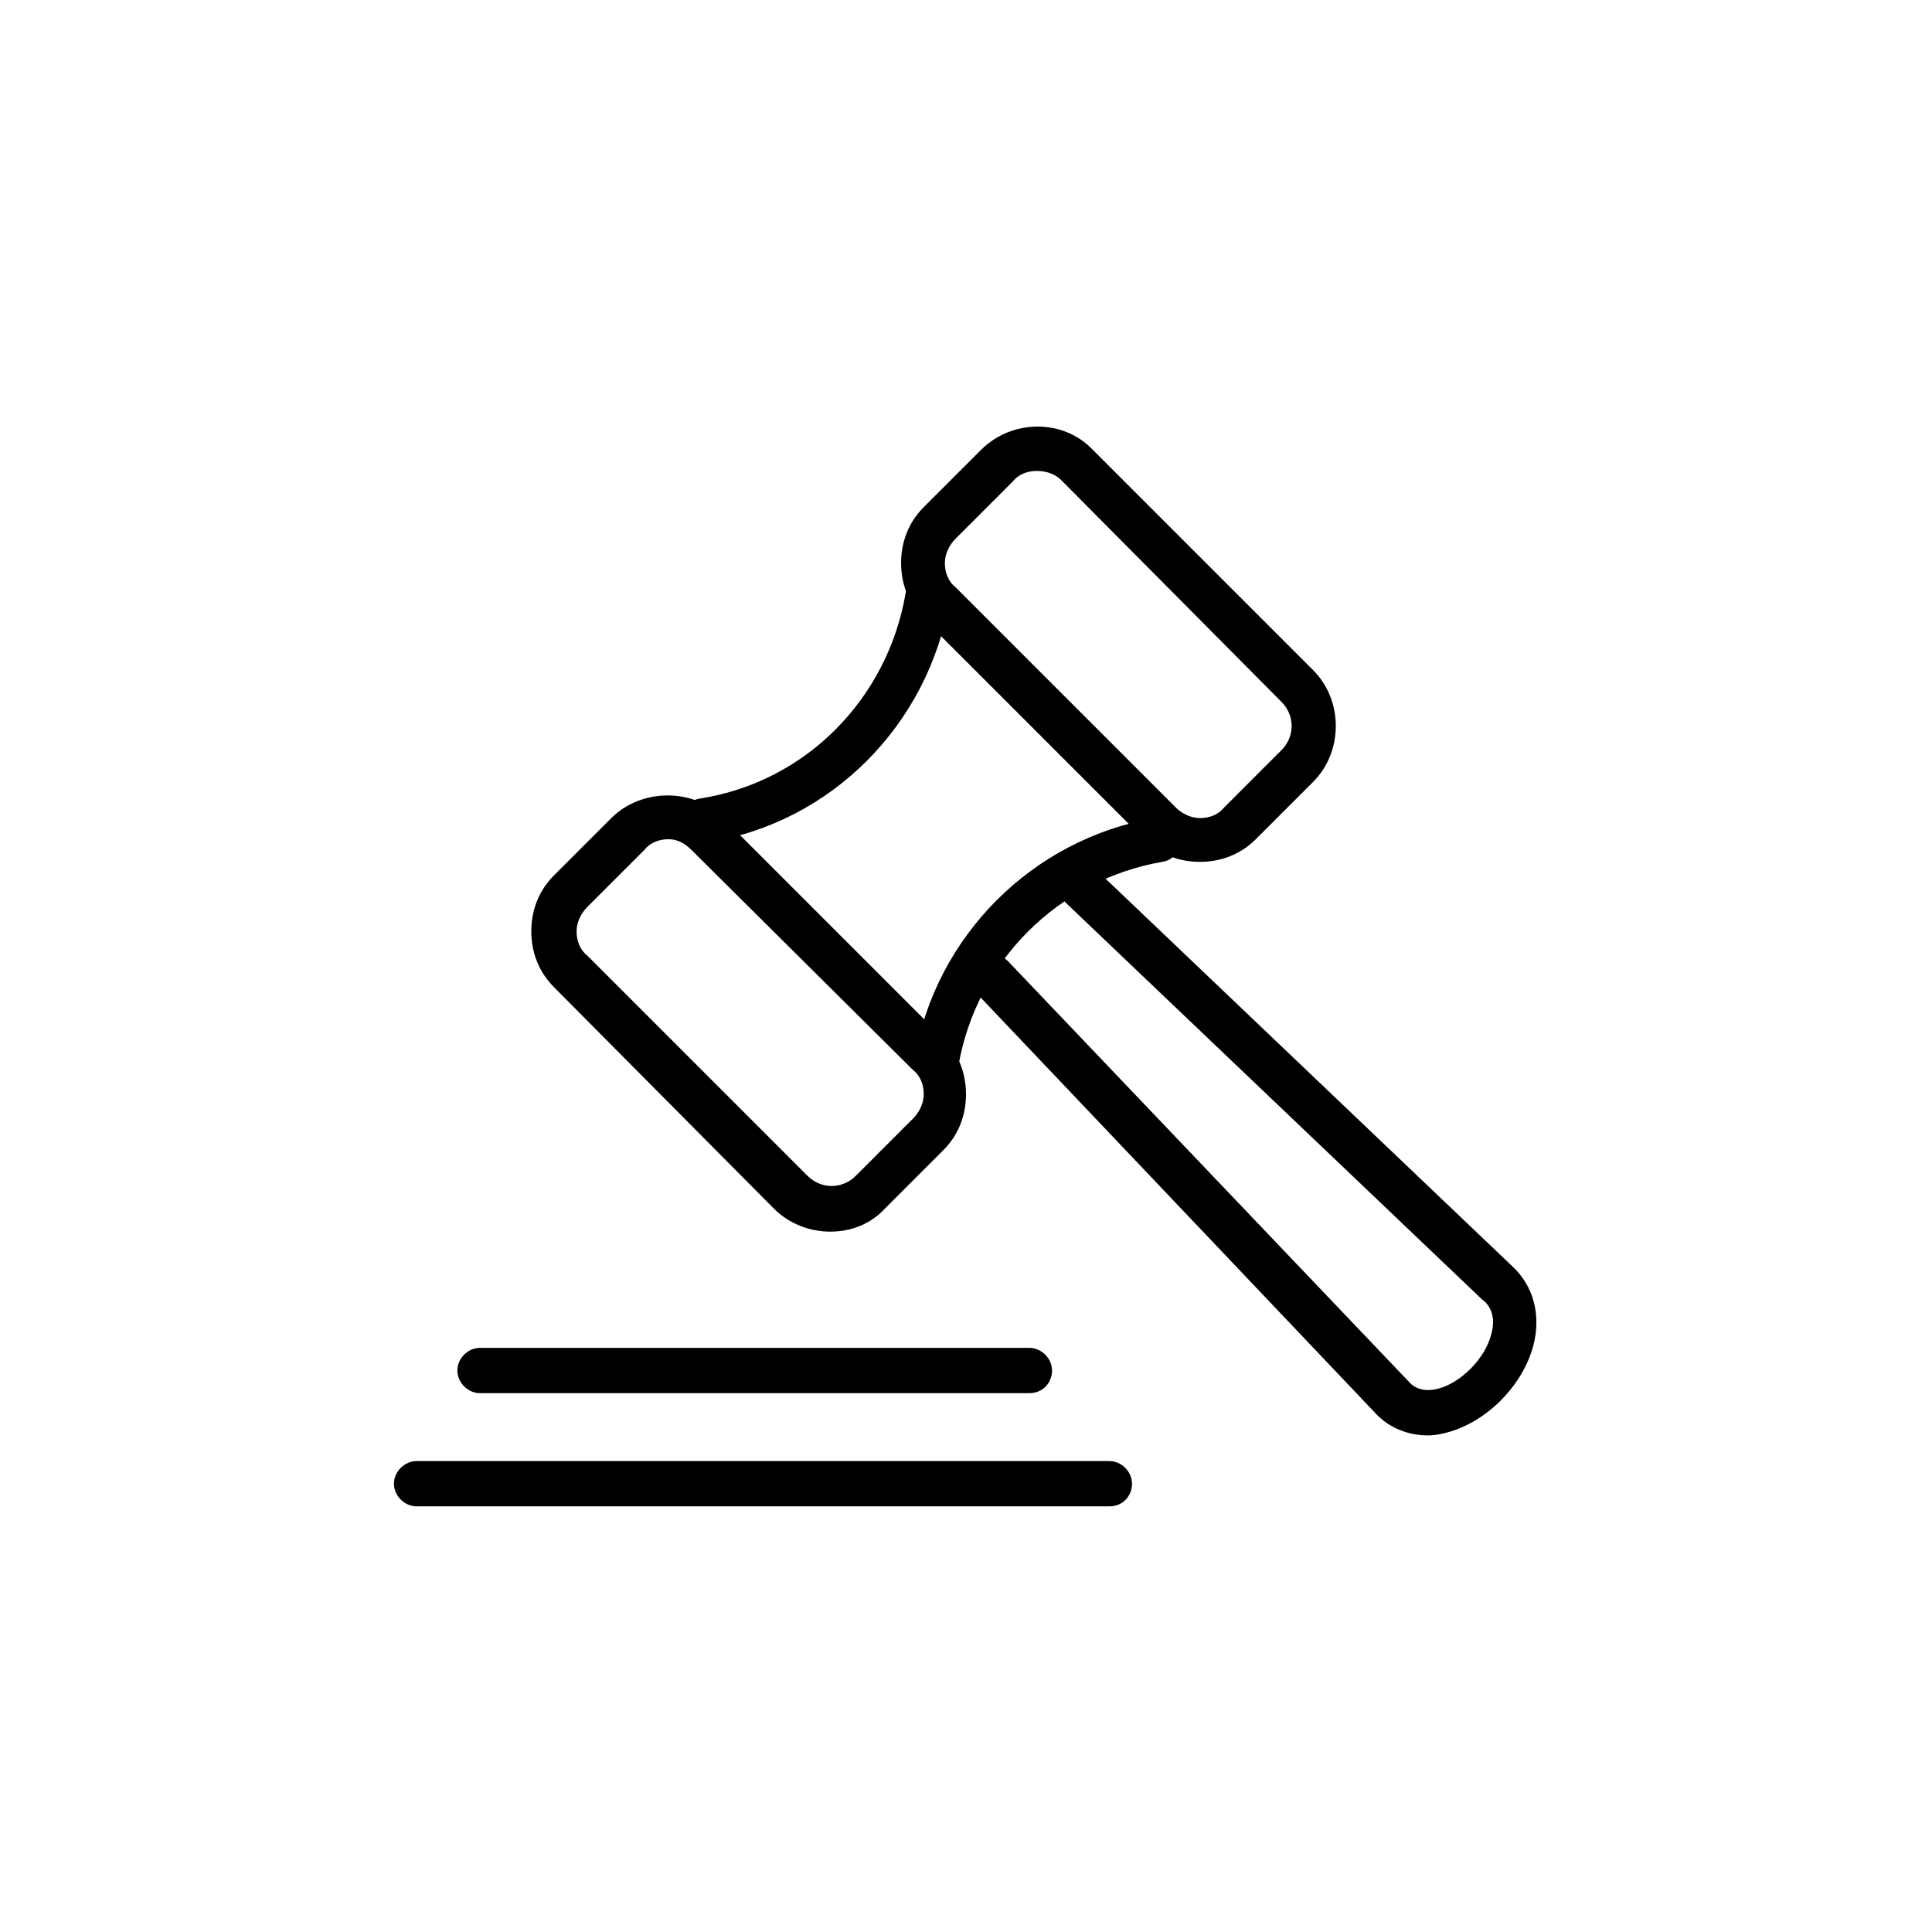 <?xml version="1.0" encoding="utf-8"?>
<!-- Generated by IcoMoon.io -->
<!DOCTYPE svg PUBLIC "-//W3C//DTD SVG 1.1//EN" "http://www.w3.org/Graphics/SVG/1.1/DTD/svg11.dtd">
<svg version="1.1" xmlns="http://www.w3.org/2000/svg" xmlns:xlink="http://www.w3.org/1999/xlink" width="32" height="32" viewBox="0 0 32 32">
<path d="M11.675 13.975c-0.175 0-0.35-0.125-0.375-0.325s0.1-0.4 0.3-0.425c1.75-0.275 3.1-1.65 3.4-3.4 0.025-0.2 0.225-0.35 0.425-0.3 0.2 0.025 0.35 0.225 0.3 0.425-0.35 2.050-1.95 3.675-4 4-0.025 0.025-0.025 0.025-0.050 0.025z"></path>
<path d="M15.525 17.95c-0.025 0-0.050 0-0.075 0-0.2-0.025-0.35-0.225-0.3-0.425 0.35-2.025 1.95-3.625 3.975-3.975 0.2-0.025 0.4 0.1 0.425 0.3s-0.1 0.4-0.3 0.425c-1.725 0.3-3.075 1.65-3.375 3.375 0 0.175-0.175 0.3-0.35 0.3z"></path>
<path d="M13.75 20.4c-0.325 0-0.675-0.125-0.925-0.375l-3.65-3.675c-0.25-0.25-0.375-0.575-0.375-0.925s0.125-0.675 0.375-0.925l0.95-0.95c0.5-0.5 1.375-0.5 1.85 0l3.65 3.65c0.25 0.25 0.375 0.575 0.375 0.925s-0.125 0.675-0.375 0.925l-0.95 0.95c-0.25 0.275-0.575 0.4-0.925 0.4zM11.075 13.9c-0.15 0-0.3 0.050-0.4 0.175l-0.95 0.95c-0.1 0.1-0.175 0.25-0.175 0.4s0.050 0.3 0.175 0.4l3.65 3.65c0.225 0.225 0.575 0.225 0.8 0l0.95-0.95c0.1-0.1 0.175-0.25 0.175-0.4s-0.050-0.3-0.175-0.4l-3.675-3.65c-0.1-0.1-0.225-0.175-0.375-0.175z"></path>
<path d="M19.875 14.275v0c-0.35 0-0.675-0.125-0.925-0.375l-3.65-3.65c-0.25-0.25-0.375-0.575-0.375-0.925s0.125-0.675 0.375-0.925l0.95-0.95c0.5-0.5 1.35-0.525 1.85 0l3.65 3.65c0 0 0 0 0 0 0.5 0.5 0.5 1.35 0 1.85l-0.95 0.95c-0.25 0.25-0.575 0.375-0.925 0.375zM17.175 7.8c-0.15 0-0.3 0.050-0.4 0.175l-0.95 0.95c-0.1 0.1-0.175 0.25-0.175 0.4s0.050 0.3 0.175 0.4l3.65 3.65c0.1 0.1 0.25 0.175 0.4 0.175v0c0.15 0 0.3-0.050 0.4-0.175l0.95-0.95c0.225-0.225 0.225-0.575 0-0.8l-3.65-3.675c-0.1-0.1-0.25-0.15-0.4-0.15z"></path>
<path d="M23.65 23.775c-0.325 0-0.65-0.125-0.875-0.375l-6.625-6.975c-0.15-0.15-0.125-0.375 0.025-0.525s0.375-0.125 0.525 0.025l6.625 6.95c0.125 0.15 0.3 0.175 0.5 0.125 0.375-0.1 0.775-0.5 0.875-0.9 0.1-0.35-0.075-0.525-0.15-0.575l-6.9-6.575c-0.15-0.15-0.15-0.375-0.025-0.525 0.15-0.15 0.375-0.15 0.525-0.025l6.9 6.575c0.35 0.325 0.475 0.8 0.35 1.3-0.175 0.675-0.775 1.275-1.425 1.45-0.1 0.025-0.2 0.050-0.325 0.050z"></path>
<path d="M17.050 23.075h-9.1c-0.2 0-0.375-0.175-0.375-0.375s0.175-0.375 0.375-0.375h9.1c0.2 0 0.375 0.175 0.375 0.375s-0.15 0.375-0.375 0.375z"></path>
<path d="M18.375 24.95h-11.475c-0.2 0-0.375-0.175-0.375-0.375s0.175-0.375 0.375-0.375h11.475c0.2 0 0.375 0.175 0.375 0.375s-0.15 0.375-0.375 0.375z"></path>
</svg>
